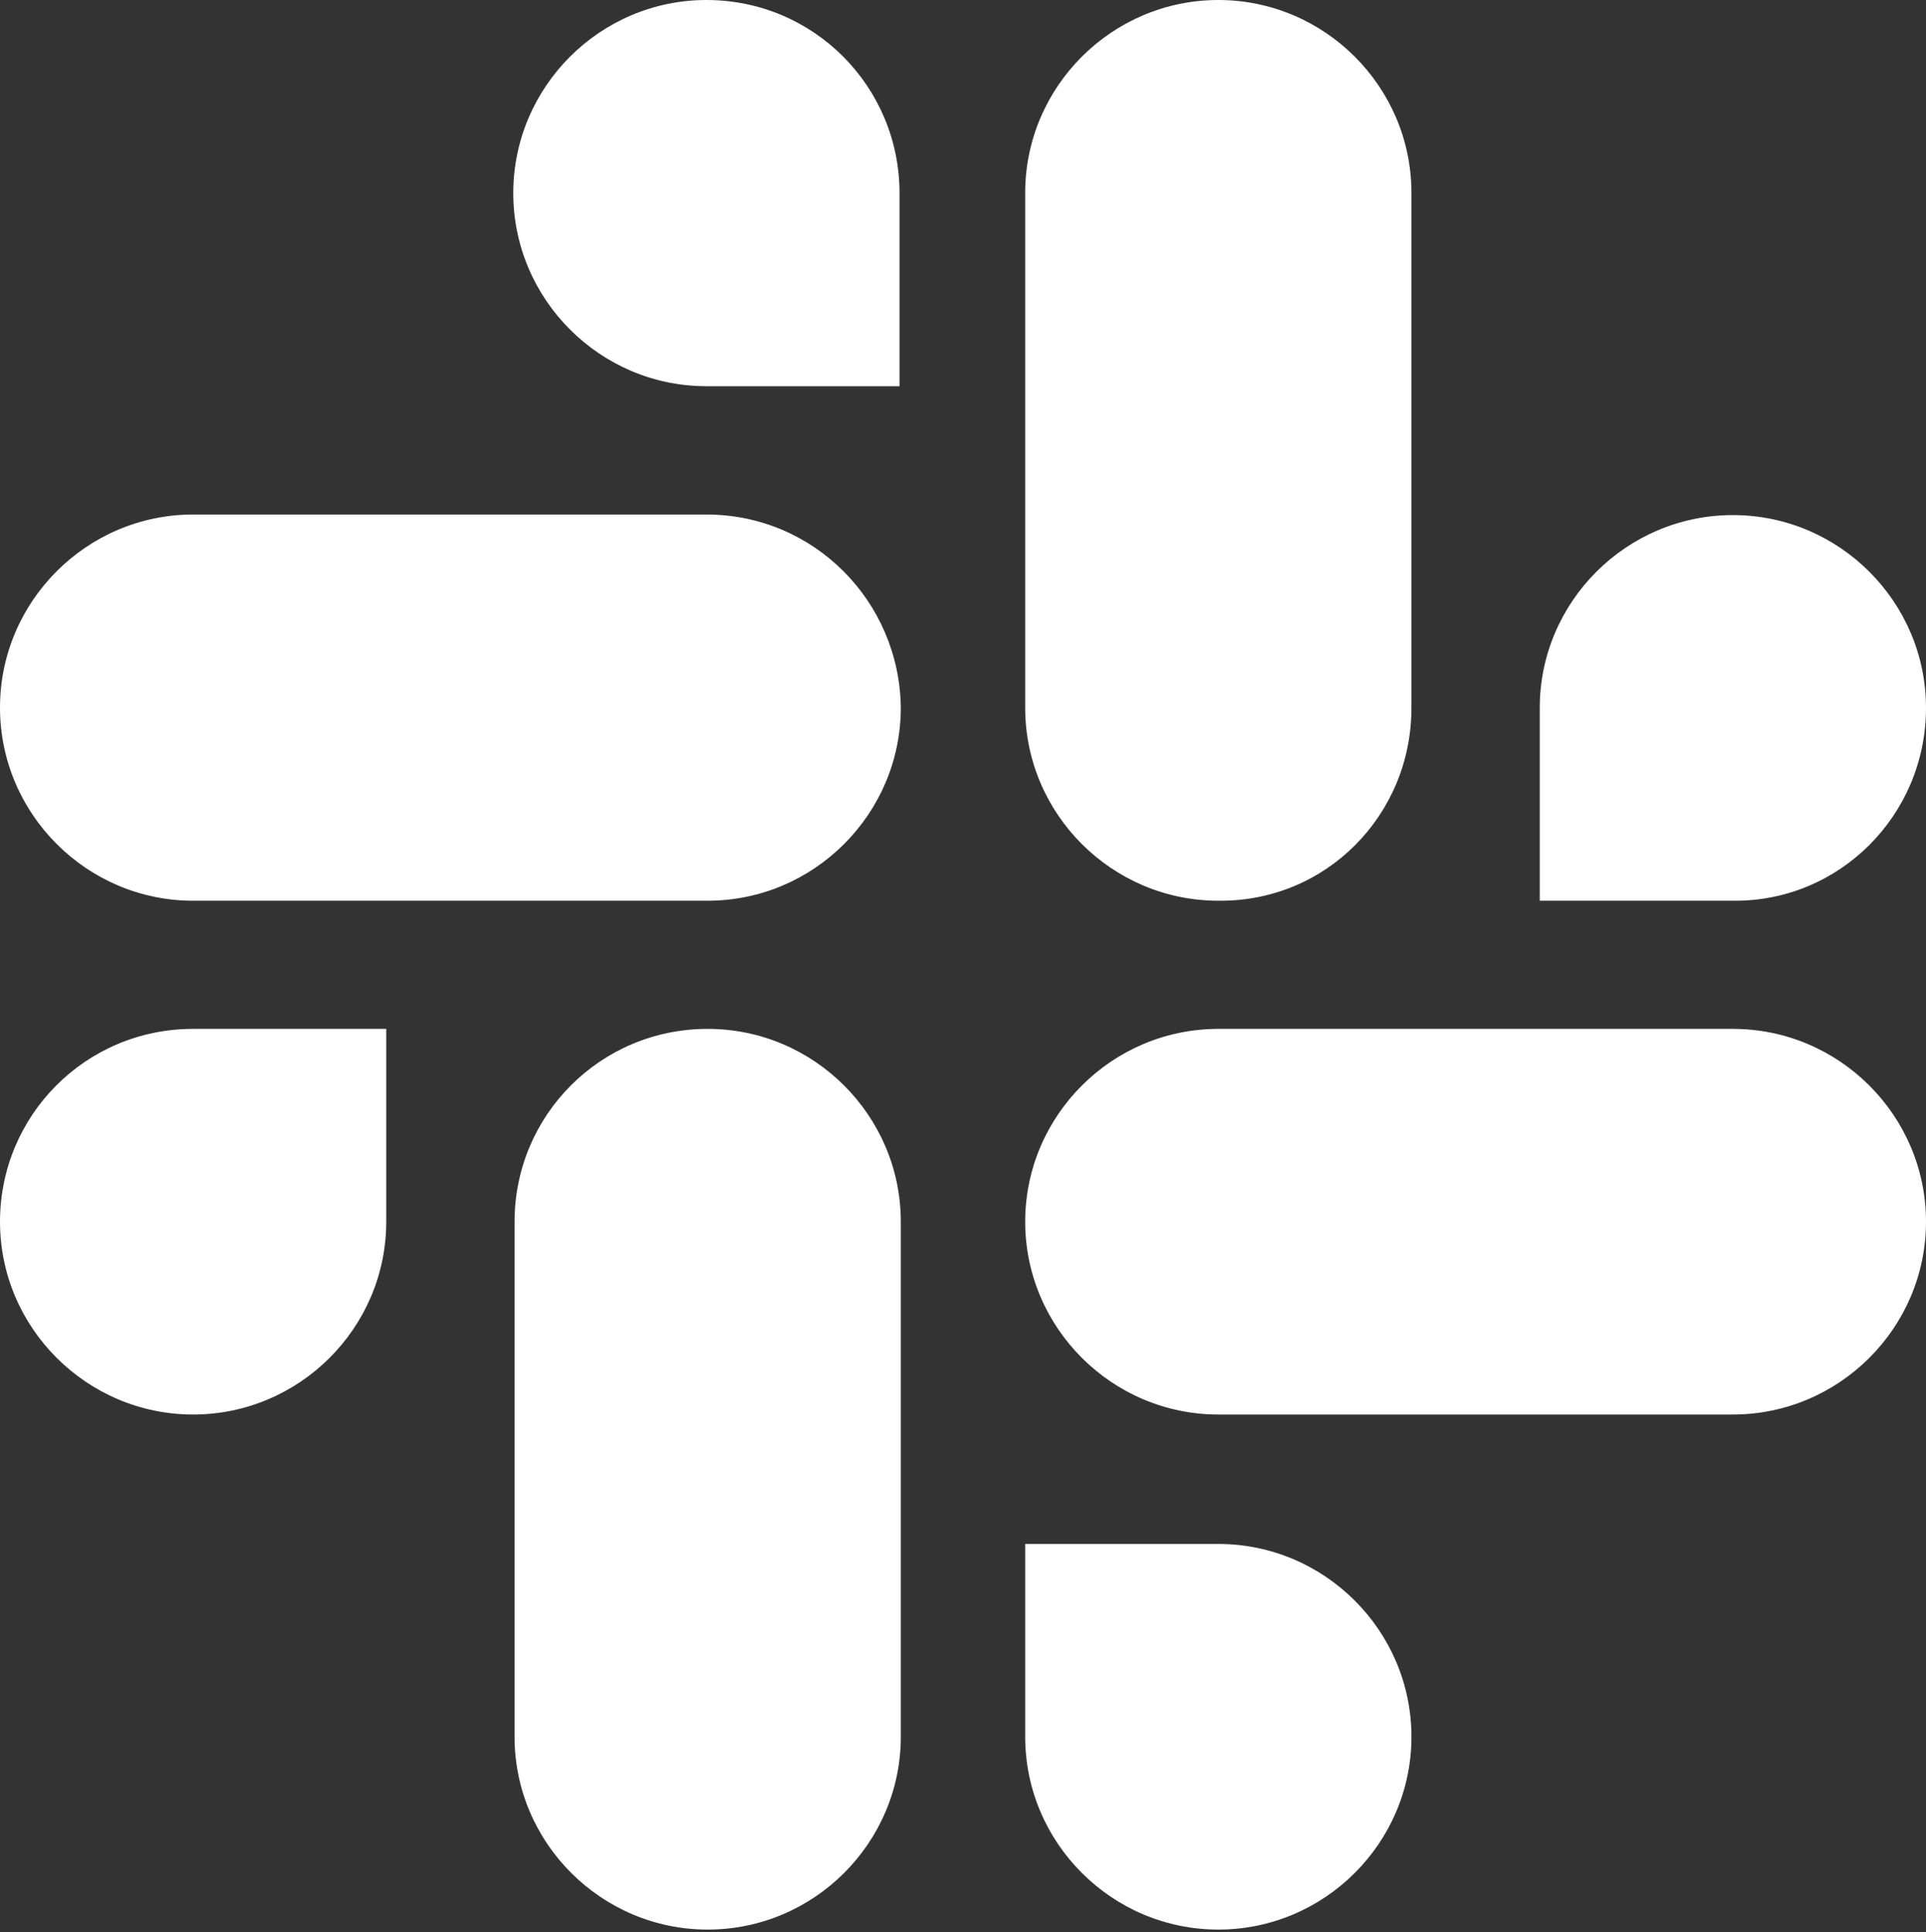 <svg height="301" viewBox="0 0 300 301" width="300" xmlns="http://www.w3.org/2000/svg"><rect x="0" y="0" width="300" height="301" fill="#333333" stroke="none"/><g fill="#fff" fill-rule="evenodd"><path d="m110.031 0c-16.556 0-30.082 13.526-30.082 30.082s13.526 30.082 30.082 30.082h30.082v-30.082c0-16.556-13.327-30.082-30.082-30.082m0 80.149h-79.949c-16.556 0-30.082 13.526-30.082 30.082 0 16.556 13.526 30.082 30.082 30.082h80.149c16.556 0 30.082-13.526 30.082-30.082-.2-16.556-13.526-30.082-30.282-30.082"/><path d="m300 110.272c0-16.532-13.526-30.035-30.082-30.035s-30.082 13.503-30.082 30.035v30.041h30.082c16.556.2 30.082-13.309 30.082-30.041m-80.149 0v-80.237c0-16.528-13.526-30.035-30.082-30.035s-30.082 13.507-30.082 30.035v80.237c0 16.532 13.526 30.041 30.082 30.041 16.755.2 30.082-13.309 30.082-30.041"/><path d="m189.769 300.587c16.556 0 30.082-13.509 30.082-30.035 0-16.532-13.526-30.041-30.082-30.041h-30.082v30.041c0 16.526 13.526 30.035 30.082 30.035m0-80.237h80.149c16.556 0 30.082-13.509 30.082-30.035 0-16.532-13.526-30.041-30.082-30.041h-80.149c-16.556 0-30.082 13.509-30.082 30.041 0 16.526 13.526 30.035 30.082 30.035z"/><path d="m0 190.315c0 16.526 13.526 30.035 30.082 30.035 16.556 0 30.082-13.509 30.082-30.035v-30.041h-30.082c-16.755 0-30.082 13.509-30.082 30.041m80.149 0v80.237c0 16.526 13.526 30.035 30.082 30.035 16.556 0 30.082-13.509 30.082-30.035v-80.237c0-16.532-13.526-30.041-30.082-30.041-16.755 0-30.082 13.509-30.082 30.041"/></g></svg>